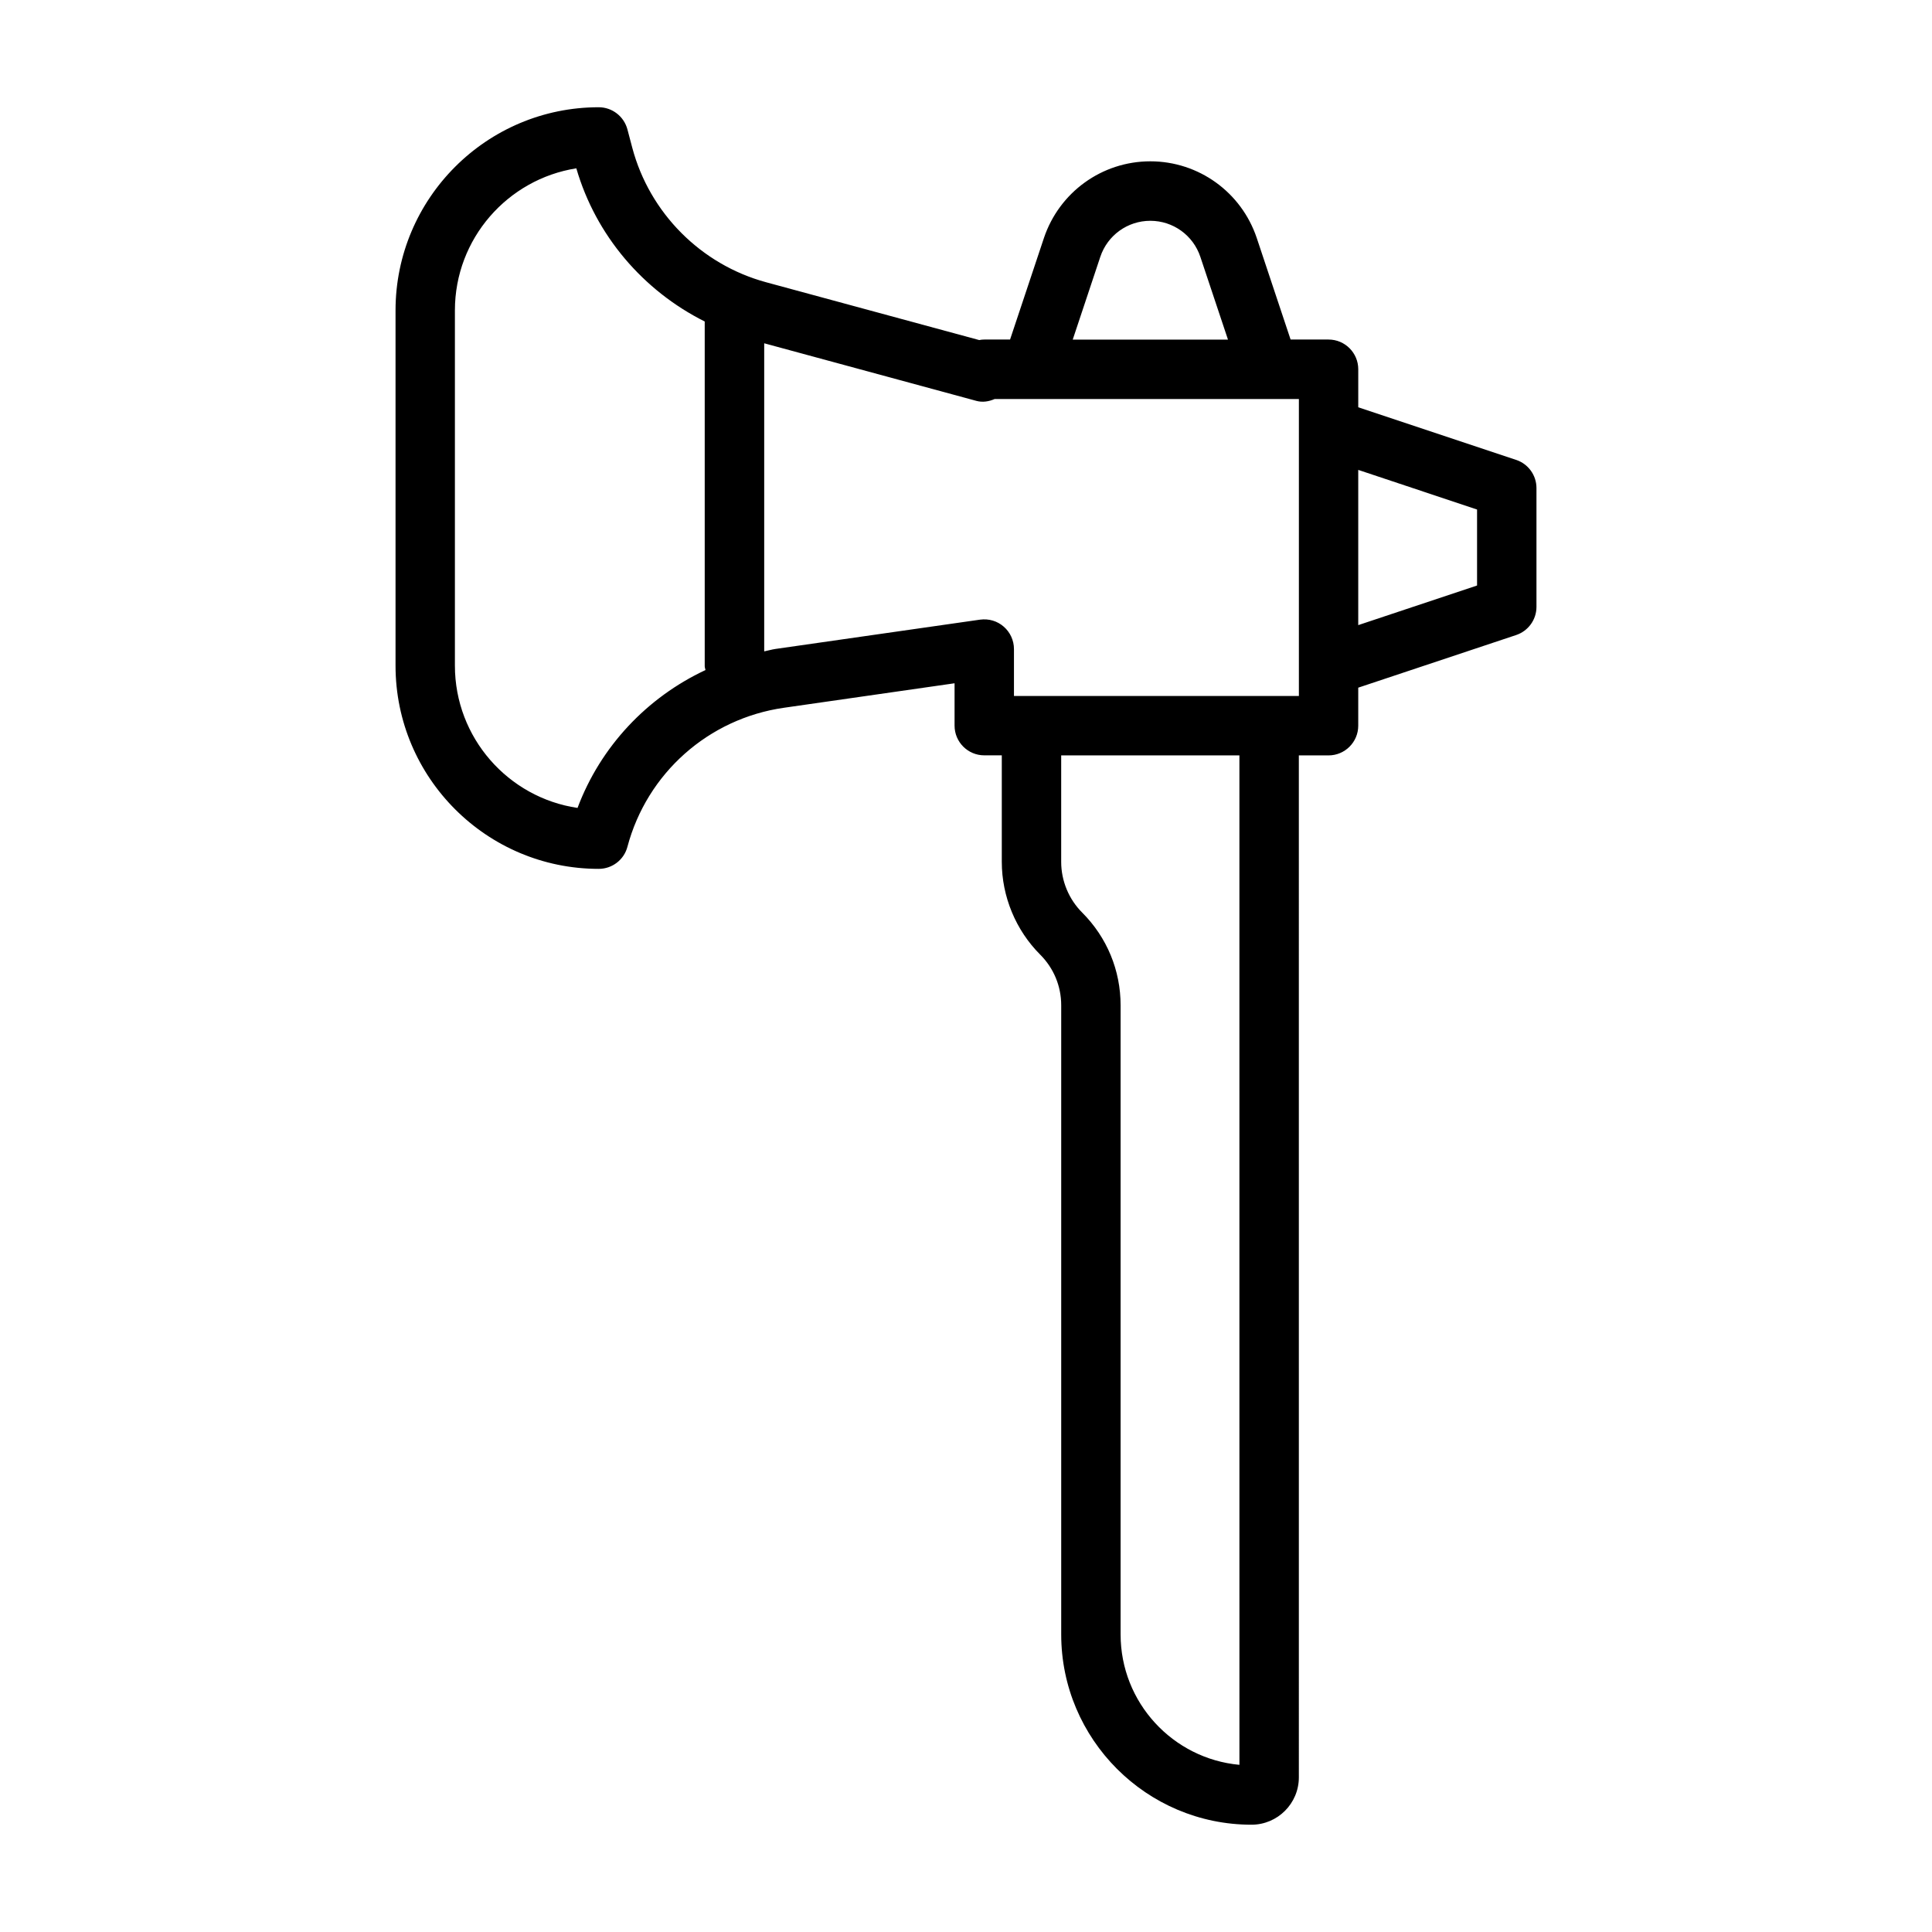 <?xml version="1.0" encoding="UTF-8"?>
<!-- Uploaded to: SVG Repo, www.svgrepo.com, Generator: SVG Repo Mixer Tools -->
<svg fill="#000000" width="800px" height="800px" version="1.1" viewBox="144 144 512 512" xmlns="http://www.w3.org/2000/svg">
 <path d="m545.8 265.88-41.848-13.949v-10.078c0-4.344-3.527-7.871-7.871-7.871h-10.059l-8.973-26.922c-4.078-12.137-15.398-20.309-28.199-20.309s-24.121 8.172-28.199 20.324l-8.973 26.906h-6.832c-0.457 0-0.914 0.047-1.34 0.141l-56.473-15.32c-17.285-4.691-30.875-18.359-35.473-35.645l-1.289-4.879c-0.93-3.449-4.047-5.856-7.606-5.856-29.691 0-53.844 24.152-53.844 53.844v94.148c0 29.691 24.152 53.844 53.844 53.844 3.574 0 6.691-2.394 7.606-5.84 5.195-19.523 21.492-33.992 41.5-36.855l45.199-6.488v11.227c0 4.344 3.527 7.871 7.871 7.871h4.644v28.23c0 9.164 3.699 18.105 10.172 24.578 3.59 3.59 5.574 8.359 5.574 13.445v166.71c0 27.805 22.625 50.43 50.43 50.43 6.91 0 12.547-5.621 12.547-12.547l-0.004-270.83h7.871c4.344 0 7.871-3.527 7.871-7.871v-10.078l41.848-13.949c3.211-1.07 5.383-4.078 5.383-7.461v-31.488c0.004-3.387-2.168-6.394-5.379-7.465zm-110.21-53.812c1.906-5.715 7.227-9.555 13.258-9.555s11.352 3.84 13.258 9.555l7.32 21.93h-41.141zm-138.54 146.04c-18.375-2.723-32.496-18.594-32.496-37.707v-94.148c0-19.004 13.98-34.777 32.18-37.645 5.164 17.805 17.711 32.418 34.023 40.59v91.363c0 0.363 0.156 0.66 0.203 1.008-15.488 7.254-27.785 20.227-33.91 36.539zm175.41 253.59c-17.633-1.621-31.488-16.484-31.488-34.543v-166.71c0-9.289-3.606-18.012-10.172-24.594-3.543-3.527-5.574-8.422-5.574-13.43v-28.23h47.23zm15.742-283.25h-75.492v-12.438c0-2.281-0.992-4.457-2.723-5.953-1.699-1.48-3.922-2.156-6.266-1.844l-54.191 7.762c-1.023 0.141-2 0.457-3.008 0.645v-81.645l56.27 15.273c1.605 0.426 3.258 0.172 4.801-0.504h80.625v78.703zm47.234-29.285-31.488 10.5v-41.137l31.488 10.5z"/>
</svg>